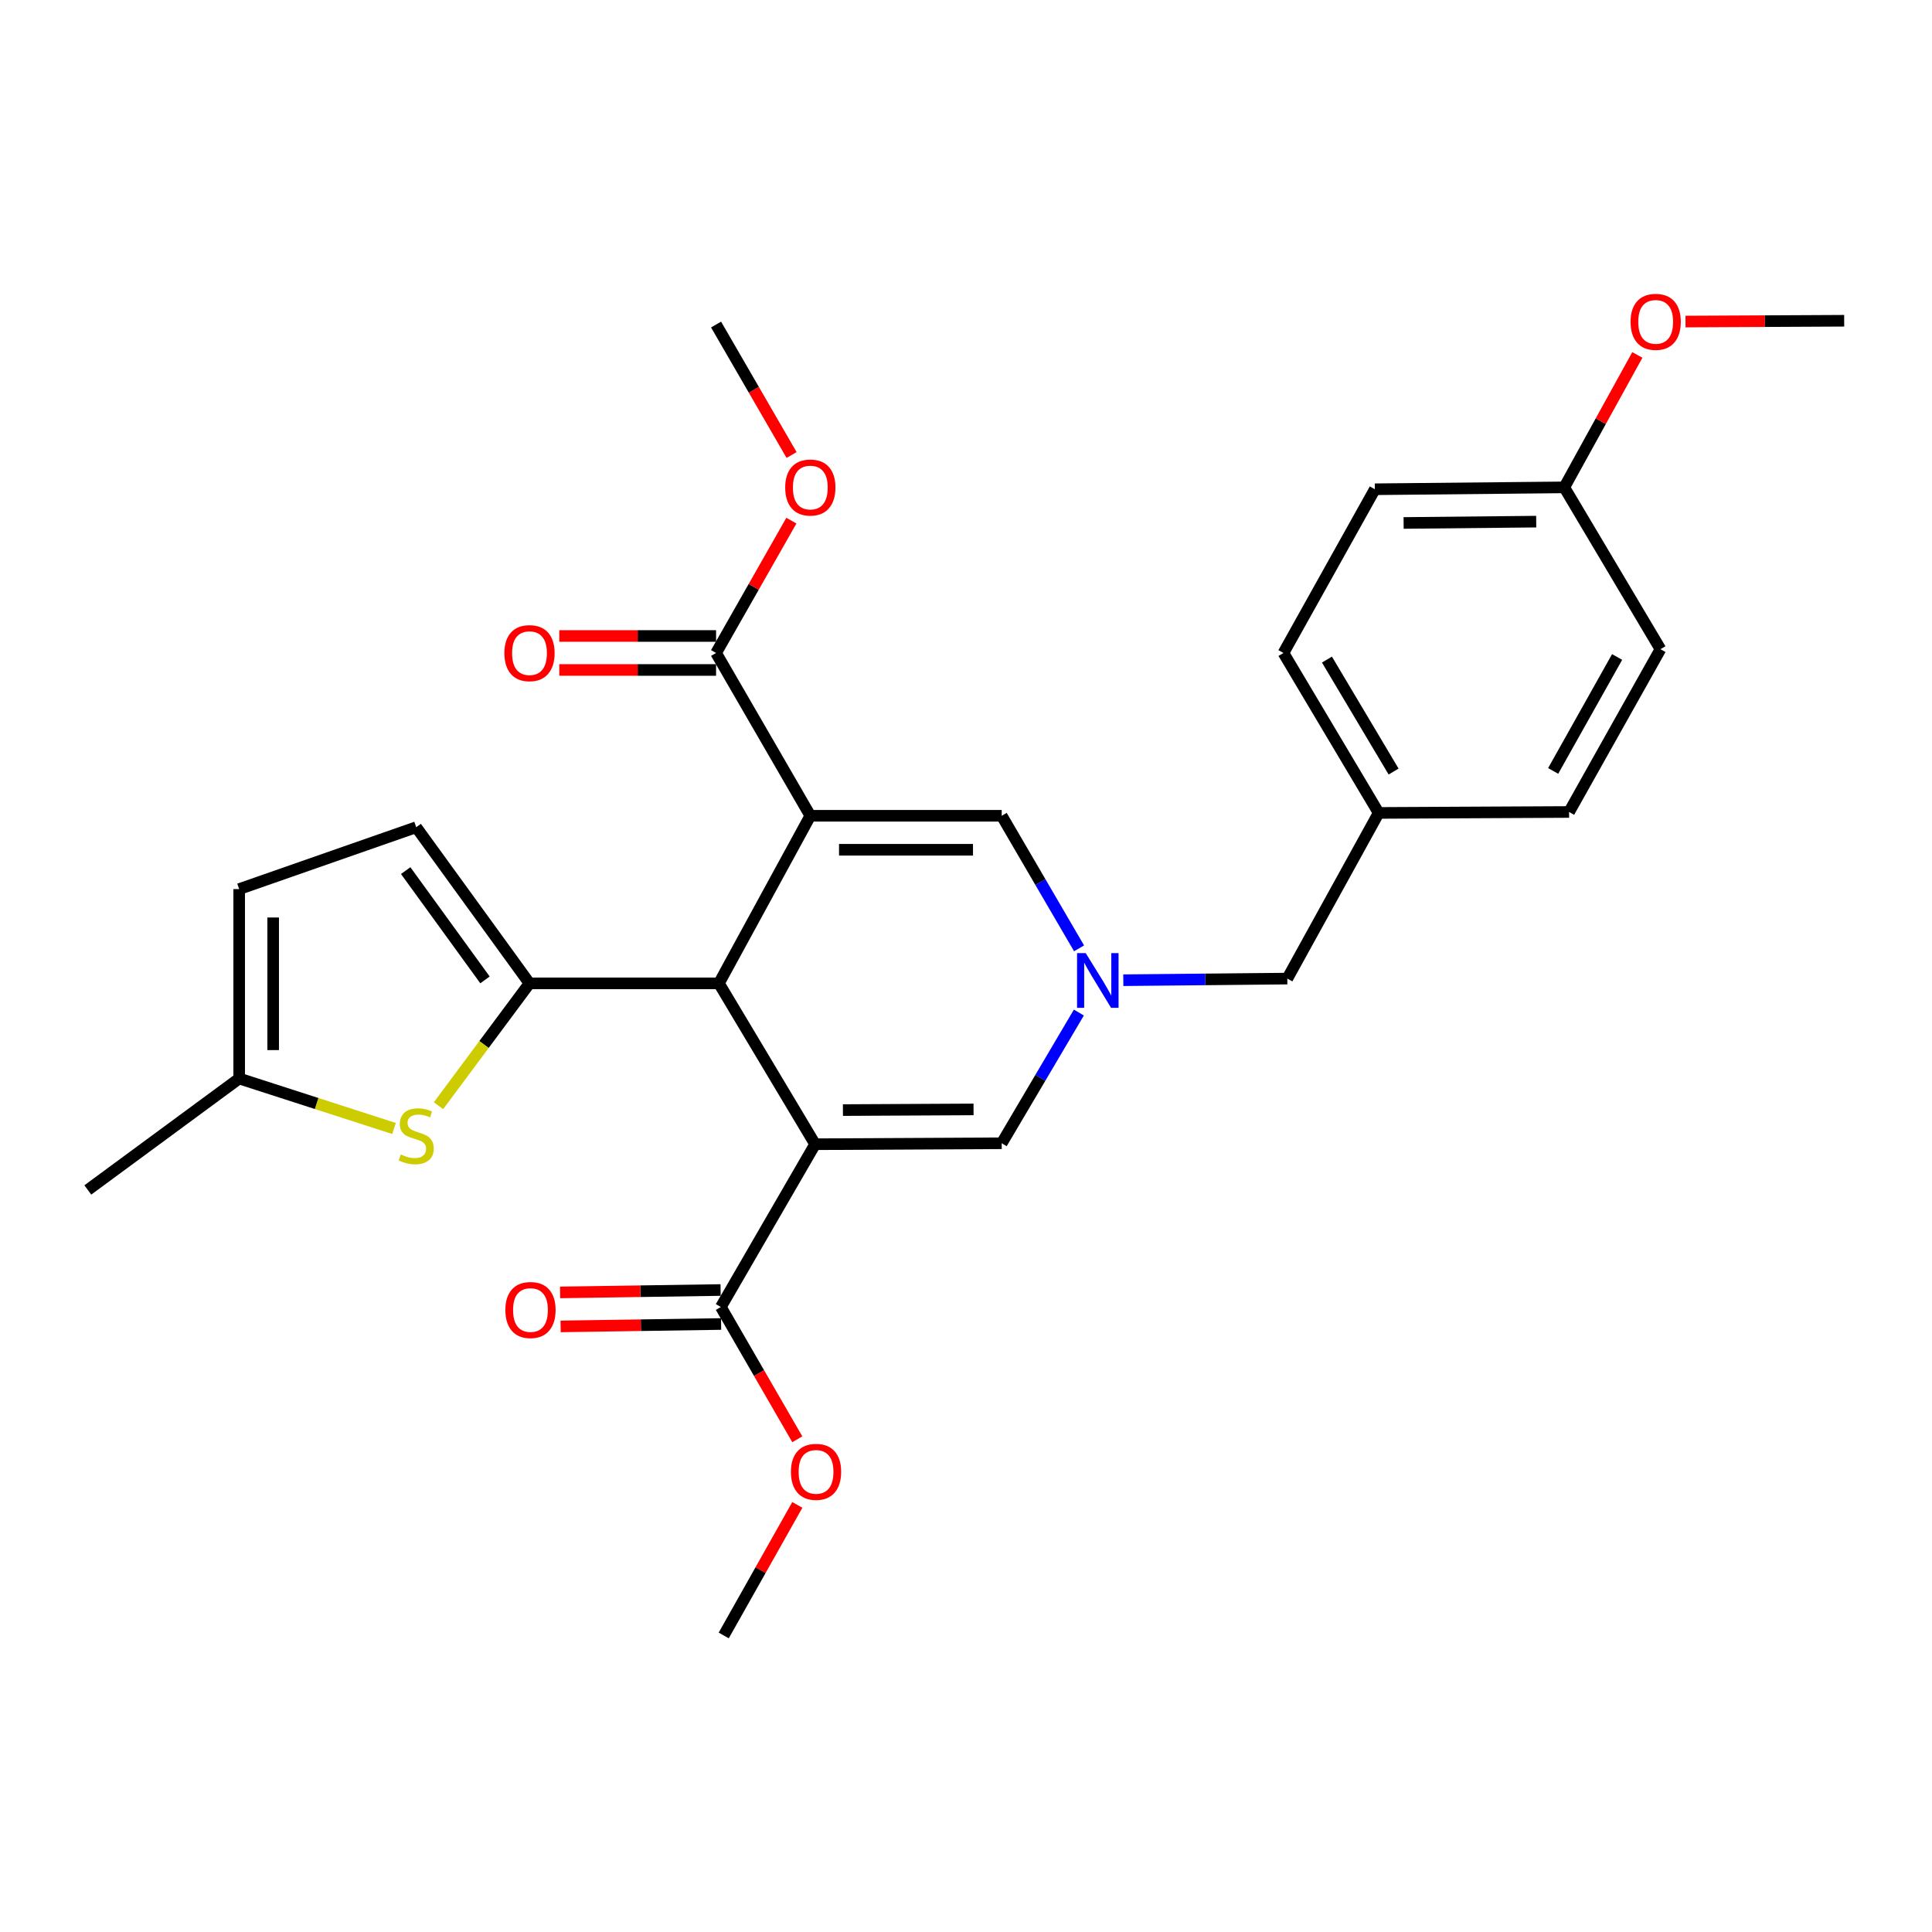 <?xml version='1.0' encoding='iso-8859-1'?>
<svg version='1.1' baseProfile='full'
              xmlns='http://www.w3.org/2000/svg'
                      xmlns:rdkit='http://www.rdkit.org/xml'
                      xmlns:xlink='http://www.w3.org/1999/xlink'
                  xml:space='preserve'
width='1000px' height='1000px' viewBox='0 0 1000 1000'>
<!-- END OF HEADER -->
<rect style='opacity:1.0;fill:#FFFFFF;stroke:none' width='1000' height='1000' x='0' y='0'> </rect>
<path class='bond-1' d='M 419.42,422.245 L 372.113,508.982' style='fill:none;fill-rule:evenodd;stroke:#000000;stroke-width:6px;stroke-linecap:butt;stroke-linejoin:miter;stroke-opacity:1' />
<path class='bond-4' d='M 419.42,422.245 L 518.483,422.245' style='fill:none;fill-rule:evenodd;stroke:#000000;stroke-width:6px;stroke-linecap:butt;stroke-linejoin:miter;stroke-opacity:1' />
<path class='bond-4' d='M 434.28,439.838 L 503.624,439.838' style='fill:none;fill-rule:evenodd;stroke:#000000;stroke-width:6px;stroke-linecap:butt;stroke-linejoin:miter;stroke-opacity:1' />
<path class='bond-8' d='M 419.42,422.245 L 370.637,337.98' style='fill:none;fill-rule:evenodd;stroke:#000000;stroke-width:6px;stroke-linecap:butt;stroke-linejoin:miter;stroke-opacity:1' />
<path class='bond-0' d='M 421.903,592.25 L 372.113,508.982' style='fill:none;fill-rule:evenodd;stroke:#000000;stroke-width:6px;stroke-linecap:butt;stroke-linejoin:miter;stroke-opacity:1' />
<path class='bond-7' d='M 421.903,592.25 L 373.11,676.504' style='fill:none;fill-rule:evenodd;stroke:#000000;stroke-width:6px;stroke-linecap:butt;stroke-linejoin:miter;stroke-opacity:1' />
<path class='bond-28' d='M 421.903,592.25 L 518.483,591.751' style='fill:none;fill-rule:evenodd;stroke:#000000;stroke-width:6px;stroke-linecap:butt;stroke-linejoin:miter;stroke-opacity:1' />
<path class='bond-28' d='M 436.299,574.581 L 503.905,574.232' style='fill:none;fill-rule:evenodd;stroke:#000000;stroke-width:6px;stroke-linecap:butt;stroke-linejoin:miter;stroke-opacity:1' />
<path class='bond-2' d='M 372.113,508.982 L 274.066,508.982' style='fill:none;fill-rule:evenodd;stroke:#000000;stroke-width:6px;stroke-linecap:butt;stroke-linejoin:miter;stroke-opacity:1' />
<path class='bond-6' d='M 274.066,508.982 L 250.516,540.642' style='fill:none;fill-rule:evenodd;stroke:#000000;stroke-width:6px;stroke-linecap:butt;stroke-linejoin:miter;stroke-opacity:1' />
<path class='bond-6' d='M 250.516,540.642 L 226.966,572.303' style='fill:none;fill-rule:evenodd;stroke:#CCCC00;stroke-width:6px;stroke-linecap:butt;stroke-linejoin:miter;stroke-opacity:1' />
<path class='bond-9' d='M 274.066,508.982 L 215.43,428.168' style='fill:none;fill-rule:evenodd;stroke:#000000;stroke-width:6px;stroke-linecap:butt;stroke-linejoin:miter;stroke-opacity:1' />
<path class='bond-9' d='M 251.031,507.192 L 209.985,450.622' style='fill:none;fill-rule:evenodd;stroke:#000000;stroke-width:6px;stroke-linecap:butt;stroke-linejoin:miter;stroke-opacity:1' />
<path class='bond-3' d='M 558.522,490.859 L 538.503,456.552' style='fill:none;fill-rule:evenodd;stroke:#0000FF;stroke-width:6px;stroke-linecap:butt;stroke-linejoin:miter;stroke-opacity:1' />
<path class='bond-3' d='M 538.503,456.552 L 518.483,422.245' style='fill:none;fill-rule:evenodd;stroke:#000000;stroke-width:6px;stroke-linecap:butt;stroke-linejoin:miter;stroke-opacity:1' />
<path class='bond-5' d='M 558.422,524.093 L 538.453,557.922' style='fill:none;fill-rule:evenodd;stroke:#0000FF;stroke-width:6px;stroke-linecap:butt;stroke-linejoin:miter;stroke-opacity:1' />
<path class='bond-5' d='M 538.453,557.922 L 518.483,591.751' style='fill:none;fill-rule:evenodd;stroke:#000000;stroke-width:6px;stroke-linecap:butt;stroke-linejoin:miter;stroke-opacity:1' />
<path class='bond-14' d='M 581.417,507.356 L 623.864,506.938' style='fill:none;fill-rule:evenodd;stroke:#0000FF;stroke-width:6px;stroke-linecap:butt;stroke-linejoin:miter;stroke-opacity:1' />
<path class='bond-14' d='M 623.864,506.938 L 666.31,506.519' style='fill:none;fill-rule:evenodd;stroke:#000000;stroke-width:6px;stroke-linecap:butt;stroke-linejoin:miter;stroke-opacity:1' />
<path class='bond-10' d='M 203.943,584.104 L 163.869,571.17' style='fill:none;fill-rule:evenodd;stroke:#CCCC00;stroke-width:6px;stroke-linecap:butt;stroke-linejoin:miter;stroke-opacity:1' />
<path class='bond-10' d='M 163.869,571.17 L 123.796,558.235' style='fill:none;fill-rule:evenodd;stroke:#000000;stroke-width:6px;stroke-linecap:butt;stroke-linejoin:miter;stroke-opacity:1' />
<path class='bond-13' d='M 372.978,667.708 L 331.442,668.33' style='fill:none;fill-rule:evenodd;stroke:#000000;stroke-width:6px;stroke-linecap:butt;stroke-linejoin:miter;stroke-opacity:1' />
<path class='bond-13' d='M 331.442,668.33 L 289.907,668.953' style='fill:none;fill-rule:evenodd;stroke:#FF0000;stroke-width:6px;stroke-linecap:butt;stroke-linejoin:miter;stroke-opacity:1' />
<path class='bond-13' d='M 373.241,685.3 L 331.706,685.922' style='fill:none;fill-rule:evenodd;stroke:#000000;stroke-width:6px;stroke-linecap:butt;stroke-linejoin:miter;stroke-opacity:1' />
<path class='bond-13' d='M 331.706,685.922 L 290.17,686.544' style='fill:none;fill-rule:evenodd;stroke:#FF0000;stroke-width:6px;stroke-linecap:butt;stroke-linejoin:miter;stroke-opacity:1' />
<path class='bond-16' d='M 373.11,676.504 L 392.896,710.734' style='fill:none;fill-rule:evenodd;stroke:#000000;stroke-width:6px;stroke-linecap:butt;stroke-linejoin:miter;stroke-opacity:1' />
<path class='bond-16' d='M 392.896,710.734 L 412.682,744.965' style='fill:none;fill-rule:evenodd;stroke:#FF0000;stroke-width:6px;stroke-linecap:butt;stroke-linejoin:miter;stroke-opacity:1' />
<path class='bond-12' d='M 370.637,329.183 L 330.059,329.183' style='fill:none;fill-rule:evenodd;stroke:#000000;stroke-width:6px;stroke-linecap:butt;stroke-linejoin:miter;stroke-opacity:1' />
<path class='bond-12' d='M 330.059,329.183 L 289.481,329.183' style='fill:none;fill-rule:evenodd;stroke:#FF0000;stroke-width:6px;stroke-linecap:butt;stroke-linejoin:miter;stroke-opacity:1' />
<path class='bond-12' d='M 370.637,346.777 L 330.059,346.777' style='fill:none;fill-rule:evenodd;stroke:#000000;stroke-width:6px;stroke-linecap:butt;stroke-linejoin:miter;stroke-opacity:1' />
<path class='bond-12' d='M 330.059,346.777 L 289.481,346.777' style='fill:none;fill-rule:evenodd;stroke:#FF0000;stroke-width:6px;stroke-linecap:butt;stroke-linejoin:miter;stroke-opacity:1' />
<path class='bond-15' d='M 370.637,337.98 L 390.127,303.733' style='fill:none;fill-rule:evenodd;stroke:#000000;stroke-width:6px;stroke-linecap:butt;stroke-linejoin:miter;stroke-opacity:1' />
<path class='bond-15' d='M 390.127,303.733 L 409.617,269.485' style='fill:none;fill-rule:evenodd;stroke:#FF0000;stroke-width:6px;stroke-linecap:butt;stroke-linejoin:miter;stroke-opacity:1' />
<path class='bond-11' d='M 215.43,428.168 L 123.796,460.189' style='fill:none;fill-rule:evenodd;stroke:#000000;stroke-width:6px;stroke-linecap:butt;stroke-linejoin:miter;stroke-opacity:1' />
<path class='bond-24' d='M 123.796,558.235 L 45.455,615.913' style='fill:none;fill-rule:evenodd;stroke:#000000;stroke-width:6px;stroke-linecap:butt;stroke-linejoin:miter;stroke-opacity:1' />
<path class='bond-29' d='M 123.796,558.235 L 123.796,460.189' style='fill:none;fill-rule:evenodd;stroke:#000000;stroke-width:6px;stroke-linecap:butt;stroke-linejoin:miter;stroke-opacity:1' />
<path class='bond-29' d='M 141.39,543.528 L 141.39,474.895' style='fill:none;fill-rule:evenodd;stroke:#000000;stroke-width:6px;stroke-linecap:butt;stroke-linejoin:miter;stroke-opacity:1' />
<path class='bond-17' d='M 666.31,506.519 L 713.598,420.769' style='fill:none;fill-rule:evenodd;stroke:#000000;stroke-width:6px;stroke-linecap:butt;stroke-linejoin:miter;stroke-opacity:1' />
<path class='bond-26' d='M 409.722,235.505 L 390.179,201.745' style='fill:none;fill-rule:evenodd;stroke:#FF0000;stroke-width:6px;stroke-linecap:butt;stroke-linejoin:miter;stroke-opacity:1' />
<path class='bond-26' d='M 390.179,201.745 L 370.637,167.985' style='fill:none;fill-rule:evenodd;stroke:#000000;stroke-width:6px;stroke-linecap:butt;stroke-linejoin:miter;stroke-opacity:1' />
<path class='bond-25' d='M 412.691,778.939 L 393.648,812.724' style='fill:none;fill-rule:evenodd;stroke:#FF0000;stroke-width:6px;stroke-linecap:butt;stroke-linejoin:miter;stroke-opacity:1' />
<path class='bond-25' d='M 393.648,812.724 L 374.605,846.509' style='fill:none;fill-rule:evenodd;stroke:#000000;stroke-width:6px;stroke-linecap:butt;stroke-linejoin:miter;stroke-opacity:1' />
<path class='bond-19' d='M 713.598,420.769 L 812.163,420.28' style='fill:none;fill-rule:evenodd;stroke:#000000;stroke-width:6px;stroke-linecap:butt;stroke-linejoin:miter;stroke-opacity:1' />
<path class='bond-20' d='M 713.598,420.769 L 664.316,337.98' style='fill:none;fill-rule:evenodd;stroke:#000000;stroke-width:6px;stroke-linecap:butt;stroke-linejoin:miter;stroke-opacity:1' />
<path class='bond-20' d='M 721.324,399.351 L 686.827,341.399' style='fill:none;fill-rule:evenodd;stroke:#000000;stroke-width:6px;stroke-linecap:butt;stroke-linejoin:miter;stroke-opacity:1' />
<path class='bond-18' d='M 809.67,252.259 L 711.624,253.237' style='fill:none;fill-rule:evenodd;stroke:#000000;stroke-width:6px;stroke-linecap:butt;stroke-linejoin:miter;stroke-opacity:1' />
<path class='bond-18' d='M 795.139,269.999 L 726.506,270.683' style='fill:none;fill-rule:evenodd;stroke:#000000;stroke-width:6px;stroke-linecap:butt;stroke-linejoin:miter;stroke-opacity:1' />
<path class='bond-23' d='M 809.67,252.259 L 828.577,217.988' style='fill:none;fill-rule:evenodd;stroke:#000000;stroke-width:6px;stroke-linecap:butt;stroke-linejoin:miter;stroke-opacity:1' />
<path class='bond-23' d='M 828.577,217.988 L 847.484,183.717' style='fill:none;fill-rule:evenodd;stroke:#FF0000;stroke-width:6px;stroke-linecap:butt;stroke-linejoin:miter;stroke-opacity:1' />
<path class='bond-30' d='M 809.67,252.259 L 859.451,336.025' style='fill:none;fill-rule:evenodd;stroke:#000000;stroke-width:6px;stroke-linecap:butt;stroke-linejoin:miter;stroke-opacity:1' />
<path class='bond-22' d='M 812.163,420.28 L 859.451,336.025' style='fill:none;fill-rule:evenodd;stroke:#000000;stroke-width:6px;stroke-linecap:butt;stroke-linejoin:miter;stroke-opacity:1' />
<path class='bond-22' d='M 803.914,399.031 L 837.015,340.052' style='fill:none;fill-rule:evenodd;stroke:#000000;stroke-width:6px;stroke-linecap:butt;stroke-linejoin:miter;stroke-opacity:1' />
<path class='bond-21' d='M 664.316,337.98 L 711.624,253.237' style='fill:none;fill-rule:evenodd;stroke:#000000;stroke-width:6px;stroke-linecap:butt;stroke-linejoin:miter;stroke-opacity:1' />
<path class='bond-27' d='M 872.417,166.432 L 913.481,166.226' style='fill:none;fill-rule:evenodd;stroke:#FF0000;stroke-width:6px;stroke-linecap:butt;stroke-linejoin:miter;stroke-opacity:1' />
<path class='bond-27' d='M 913.481,166.226 L 954.545,166.02' style='fill:none;fill-rule:evenodd;stroke:#000000;stroke-width:6px;stroke-linecap:butt;stroke-linejoin:miter;stroke-opacity:1' />
<path  class='atom-4' d='M 561.965 493.327
L 571.245 508.327
Q 572.165 509.807, 573.645 512.487
Q 575.125 515.167, 575.205 515.327
L 575.205 493.327
L 578.965 493.327
L 578.965 521.647
L 575.085 521.647
L 565.125 505.247
Q 563.965 503.327, 562.725 501.127
Q 561.525 498.927, 561.165 498.247
L 561.165 521.647
L 557.485 521.647
L 557.485 493.327
L 561.965 493.327
' fill='#0000FF'/>
<path  class='atom-7' d='M 207.43 597.532
Q 207.75 597.652, 209.07 598.212
Q 210.39 598.772, 211.83 599.132
Q 213.31 599.452, 214.75 599.452
Q 217.43 599.452, 218.99 598.172
Q 220.55 596.852, 220.55 594.572
Q 220.55 593.012, 219.75 592.052
Q 218.99 591.092, 217.79 590.572
Q 216.59 590.052, 214.59 589.452
Q 212.07 588.692, 210.55 587.972
Q 209.07 587.252, 207.99 585.732
Q 206.95 584.212, 206.95 581.652
Q 206.95 578.092, 209.35 575.892
Q 211.79 573.692, 216.59 573.692
Q 219.87 573.692, 223.59 575.252
L 222.67 578.332
Q 219.27 576.932, 216.71 576.932
Q 213.95 576.932, 212.43 578.092
Q 210.91 579.212, 210.95 581.172
Q 210.95 582.692, 211.71 583.612
Q 212.51 584.532, 213.63 585.052
Q 214.79 585.572, 216.71 586.172
Q 219.27 586.972, 220.79 587.772
Q 222.31 588.572, 223.39 590.212
Q 224.51 591.812, 224.51 594.572
Q 224.51 598.492, 221.87 600.612
Q 219.27 602.692, 214.91 602.692
Q 212.39 602.692, 210.47 602.132
Q 208.59 601.612, 206.35 600.692
L 207.43 597.532
' fill='#CCCC00'/>
<path  class='atom-13' d='M 261.066 338.06
Q 261.066 331.26, 264.426 327.46
Q 267.786 323.66, 274.066 323.66
Q 280.346 323.66, 283.706 327.46
Q 287.066 331.26, 287.066 338.06
Q 287.066 344.94, 283.666 348.86
Q 280.266 352.74, 274.066 352.74
Q 267.826 352.74, 264.426 348.86
Q 261.066 344.98, 261.066 338.06
M 274.066 349.54
Q 278.386 349.54, 280.706 346.66
Q 283.066 343.74, 283.066 338.06
Q 283.066 332.5, 280.706 329.7
Q 278.386 326.86, 274.066 326.86
Q 269.746 326.86, 267.386 329.66
Q 265.066 332.46, 265.066 338.06
Q 265.066 343.78, 267.386 346.66
Q 269.746 349.54, 274.066 349.54
' fill='#FF0000'/>
<path  class='atom-14' d='M 261.575 678.06
Q 261.575 671.26, 264.935 667.46
Q 268.295 663.66, 274.575 663.66
Q 280.855 663.66, 284.215 667.46
Q 287.575 671.26, 287.575 678.06
Q 287.575 684.94, 284.175 688.86
Q 280.775 692.74, 274.575 692.74
Q 268.335 692.74, 264.935 688.86
Q 261.575 684.98, 261.575 678.06
M 274.575 689.54
Q 278.895 689.54, 281.215 686.66
Q 283.575 683.74, 283.575 678.06
Q 283.575 672.5, 281.215 669.7
Q 278.895 666.86, 274.575 666.86
Q 270.255 666.86, 267.895 669.66
Q 265.575 672.46, 265.575 678.06
Q 265.575 683.78, 267.895 686.66
Q 270.255 689.54, 274.575 689.54
' fill='#FF0000'/>
<path  class='atom-16' d='M 406.42 252.339
Q 406.42 245.539, 409.78 241.739
Q 413.14 237.939, 419.42 237.939
Q 425.7 237.939, 429.06 241.739
Q 432.42 245.539, 432.42 252.339
Q 432.42 259.219, 429.02 263.139
Q 425.62 267.019, 419.42 267.019
Q 413.18 267.019, 409.78 263.139
Q 406.42 259.259, 406.42 252.339
M 419.42 263.819
Q 423.74 263.819, 426.06 260.939
Q 428.42 258.019, 428.42 252.339
Q 428.42 246.779, 426.06 243.979
Q 423.74 241.139, 419.42 241.139
Q 415.1 241.139, 412.74 243.939
Q 410.42 246.739, 410.42 252.339
Q 410.42 258.059, 412.74 260.939
Q 415.1 263.819, 419.42 263.819
' fill='#FF0000'/>
<path  class='atom-17' d='M 409.382 761.826
Q 409.382 755.026, 412.742 751.226
Q 416.102 747.426, 422.382 747.426
Q 428.662 747.426, 432.022 751.226
Q 435.382 755.026, 435.382 761.826
Q 435.382 768.706, 431.982 772.626
Q 428.582 776.506, 422.382 776.506
Q 416.142 776.506, 412.742 772.626
Q 409.382 768.746, 409.382 761.826
M 422.382 773.306
Q 426.702 773.306, 429.022 770.426
Q 431.382 767.506, 431.382 761.826
Q 431.382 756.266, 429.022 753.466
Q 426.702 750.626, 422.382 750.626
Q 418.062 750.626, 415.702 753.426
Q 413.382 756.226, 413.382 761.826
Q 413.382 767.546, 415.702 770.426
Q 418.062 773.306, 422.382 773.306
' fill='#FF0000'/>
<path  class='atom-24' d='M 843.978 166.589
Q 843.978 159.789, 847.338 155.989
Q 850.698 152.189, 856.978 152.189
Q 863.258 152.189, 866.618 155.989
Q 869.978 159.789, 869.978 166.589
Q 869.978 173.469, 866.578 177.389
Q 863.178 181.269, 856.978 181.269
Q 850.738 181.269, 847.338 177.389
Q 843.978 173.509, 843.978 166.589
M 856.978 178.069
Q 861.298 178.069, 863.618 175.189
Q 865.978 172.269, 865.978 166.589
Q 865.978 161.029, 863.618 158.229
Q 861.298 155.389, 856.978 155.389
Q 852.658 155.389, 850.298 158.189
Q 847.978 160.989, 847.978 166.589
Q 847.978 172.309, 850.298 175.189
Q 852.658 178.069, 856.978 178.069
' fill='#FF0000'/>
</svg>
